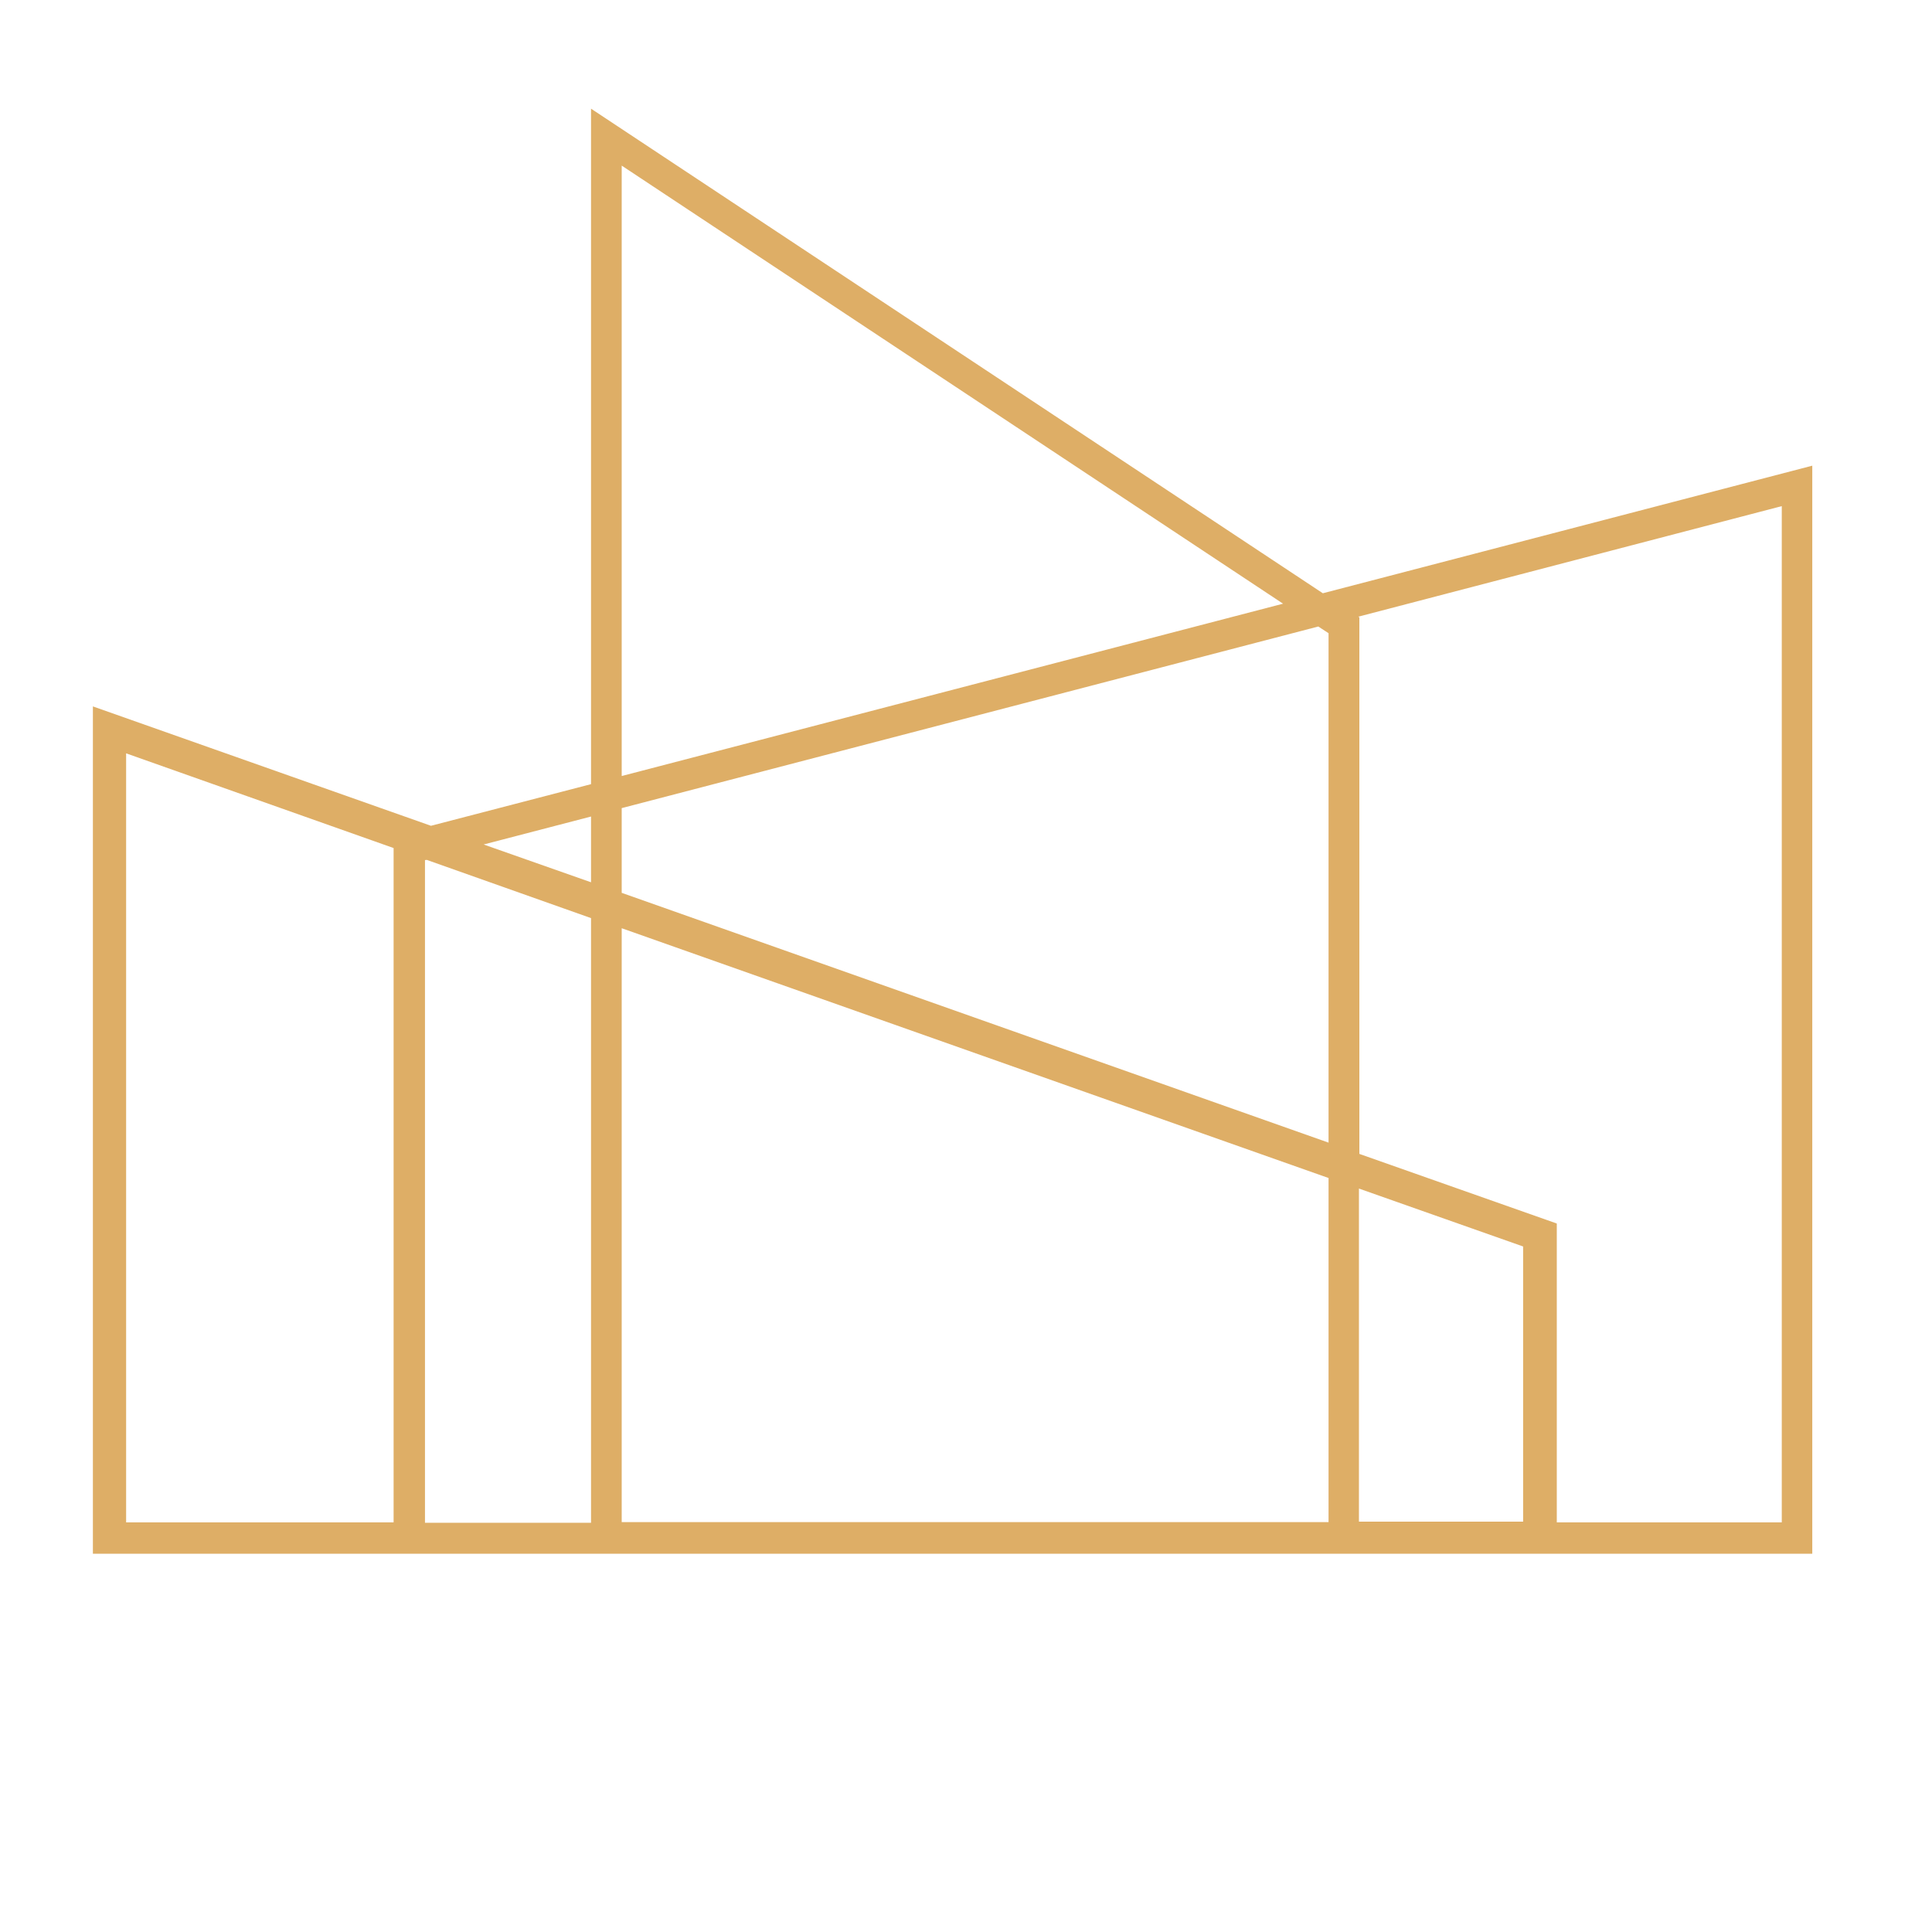 <svg xmlns="http://www.w3.org/2000/svg" xmlns:xlink="http://www.w3.org/1999/xlink" width="500" zoomAndPan="magnify" viewBox="0 0 375 375" height="500" preserveAspectRatio="xMidYMid meet" version="1.0"><defs><clipPath id="eddbd1be72"><path d="M 18.012 21.094 L 351.762 21.094 L 351.762 301.594 L 18.012 301.594 Z M 18.012 21.094 " clip-rule="nonzero"/></clipPath></defs><rect x="-37.5" width="450" fill="#ffffff" y="-37.5" height="450" fill-opacity="1"/><rect x="-37.5" width="450" fill="#ffffff" y="-37.5" height="450" fill-opacity="1"/><g clip-path="url(#eddbd1be72)"><path fill="#deae66" d="M 351.93 90.344 L 256.762 115.152 L 114.719 21.094 L 114.719 152.203 L 83.652 160.285 L 18.031 137.113 L 18.031 301.582 L 351.93 301.582 Z M 345.84 98.238 L 345.84 295.492 L 302.172 295.492 L 302.172 237.484 L 263.852 223.973 L 263.852 119.832 L 263.656 119.695 Z M 82.766 166.879 L 114.719 178.203 L 114.719 295.574 L 82.488 295.574 L 82.488 166.934 L 82.766 166.934 Z M 120.672 180.168 L 257.871 228.652 L 257.871 295.438 L 120.672 295.438 Z M 120.672 156.855 L 255.879 121.605 L 257.871 122.906 L 257.871 221.785 L 120.672 173.301 Z M 263.77 230.699 L 295.637 241.941 L 295.637 295.352 L 263.77 295.352 L 263.77 230.617 Z M 120.672 32.145 L 249.039 117.176 L 120.672 150.625 Z M 114.719 158.488 L 114.719 171.25 L 93.871 163.914 Z M 24.48 146.223 L 76.398 164.605 L 76.398 295.492 L 24.48 295.492 Z M 24.48 146.223 " fill-opacity="1" fill-rule="nonzero"/></g></svg>